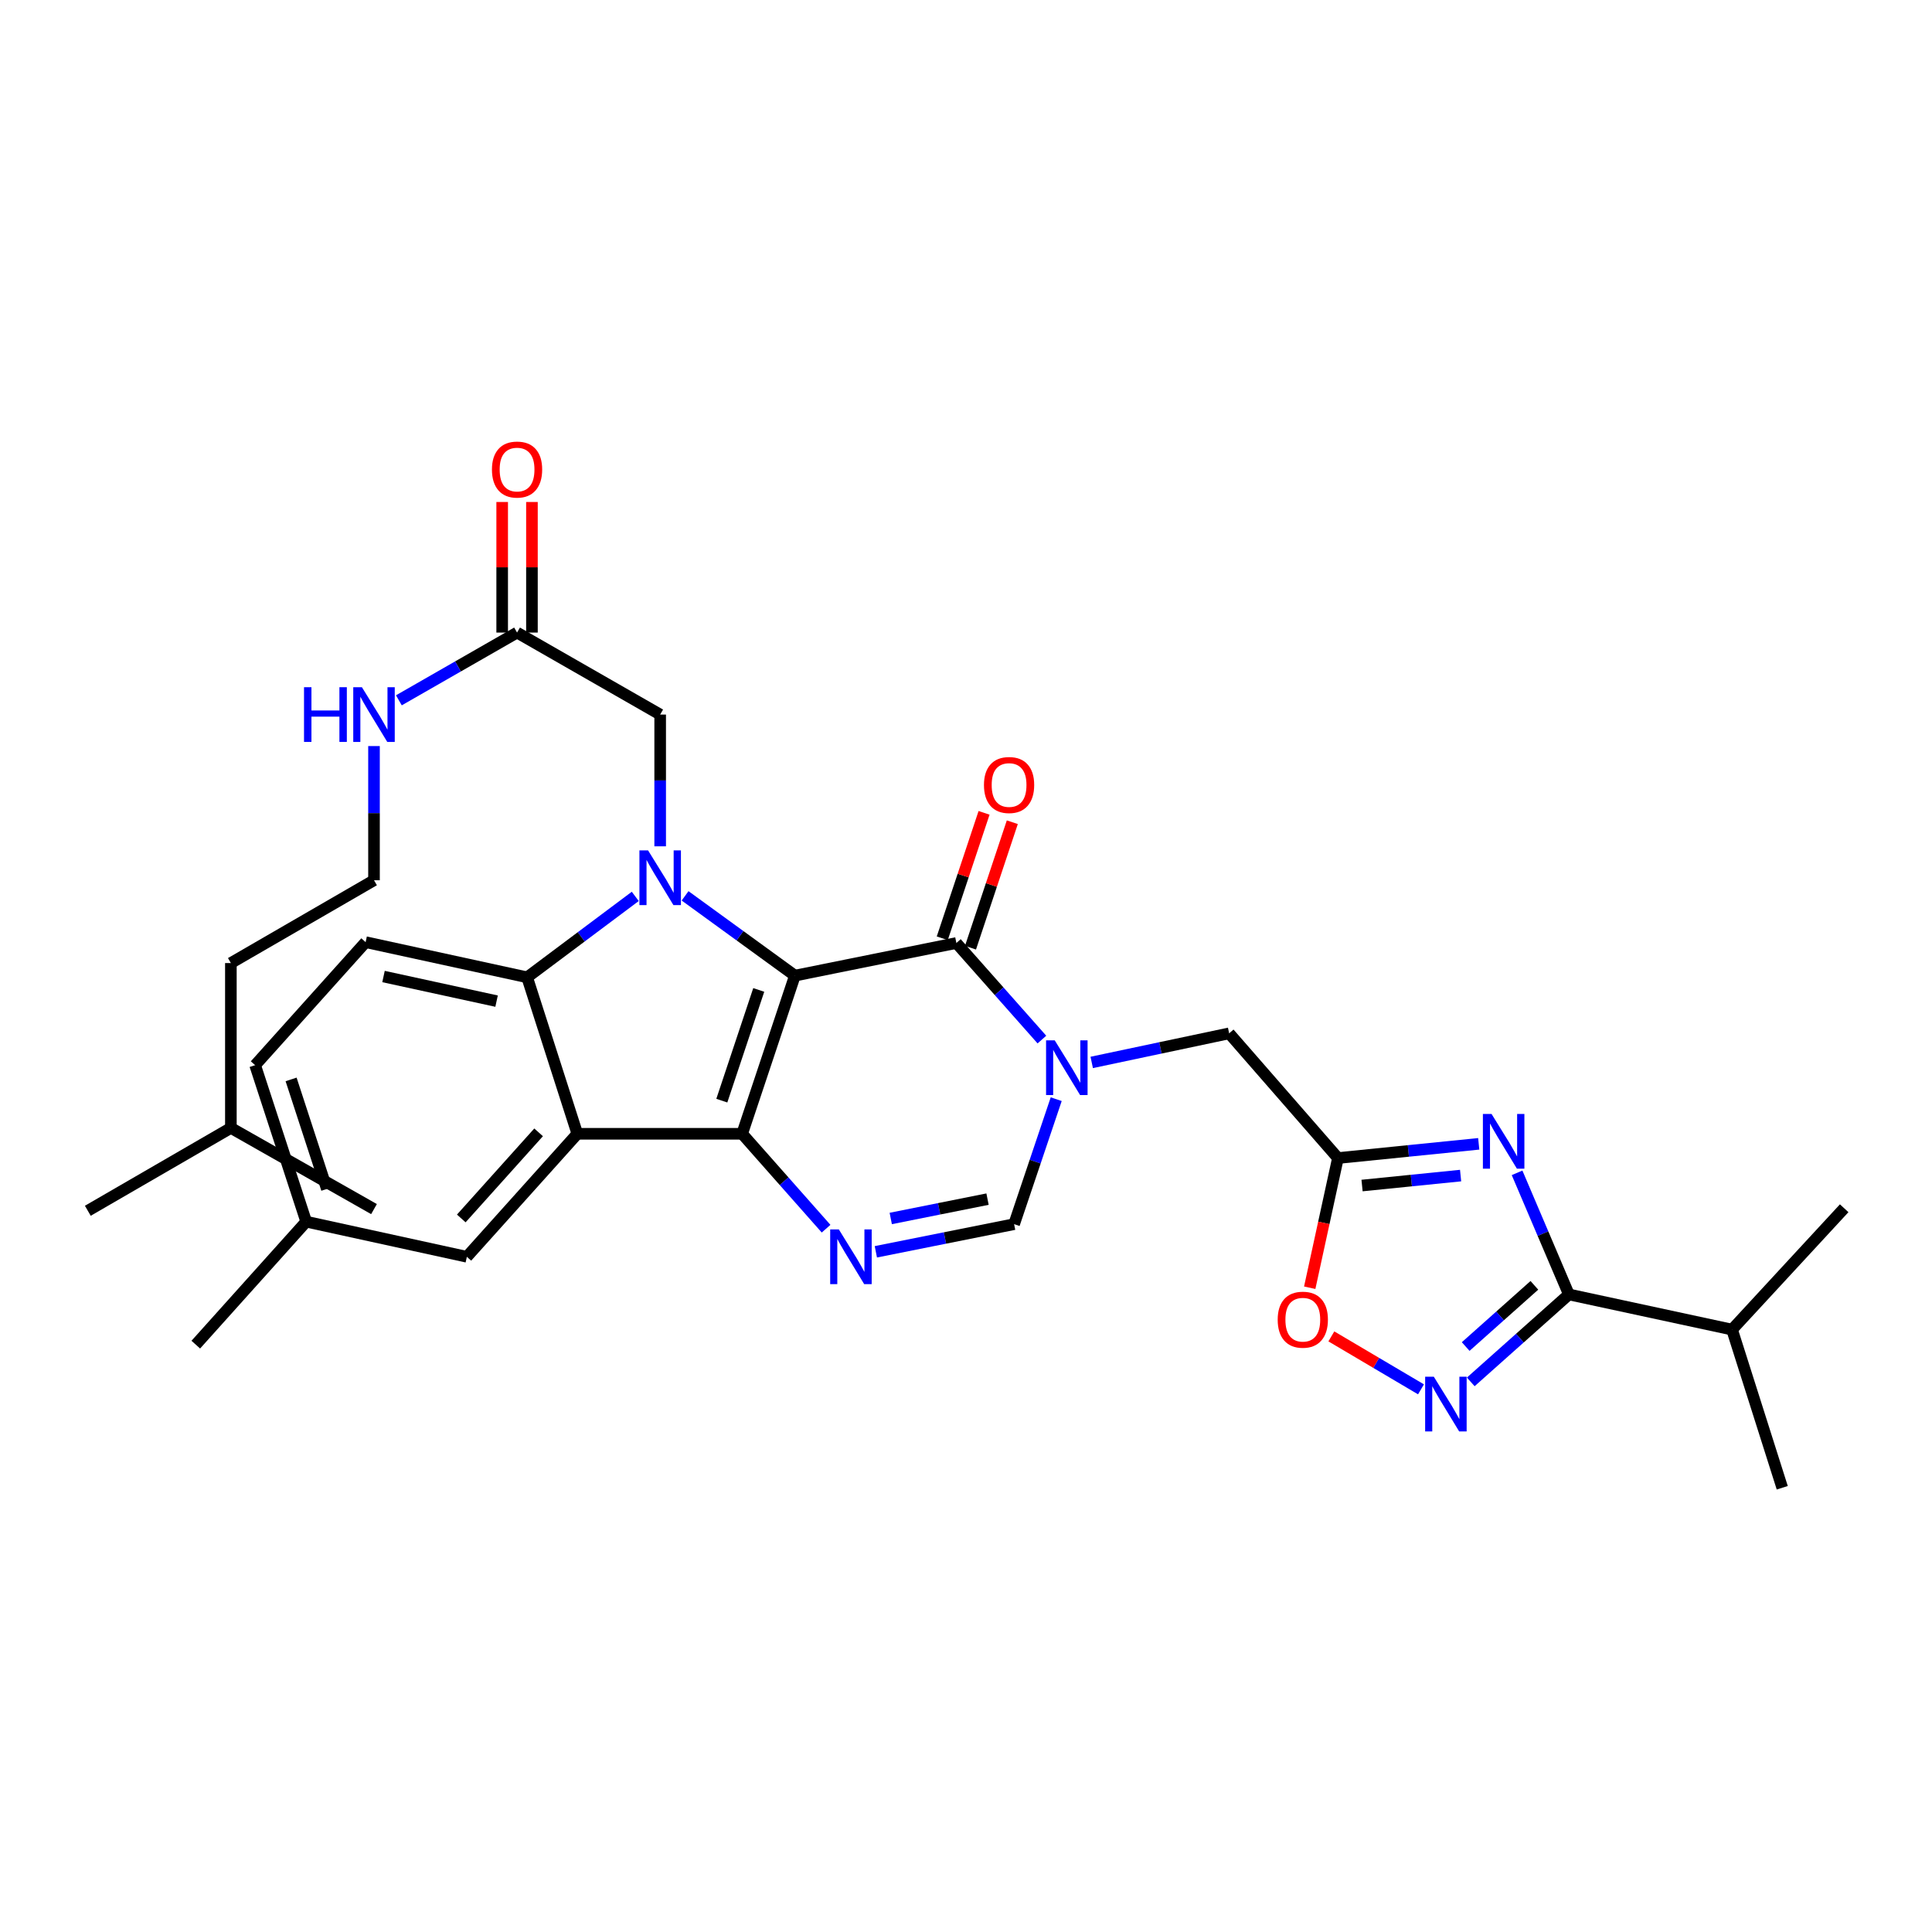 <?xml version='1.0' encoding='iso-8859-1'?>
<svg version='1.1' baseProfile='full'
              xmlns='http://www.w3.org/2000/svg'
                      xmlns:rdkit='http://www.rdkit.org/xml'
                      xmlns:xlink='http://www.w3.org/1999/xlink'
                  xml:space='preserve'
width='1000px' height='1000px' viewBox='0 0 1000 1000'>
<!-- END OF HEADER -->
<rect style='opacity:1.0;fill:#FFFFFF;stroke:none' width='1000' height='1000' x='0' y='0'> </rect>
<path class='bond-0' d='M 411.436,504.986 L 384.132,586.847' style='fill:none;fill-rule:evenodd;stroke:#000000;stroke-width:6px;stroke-linecap:butt;stroke-linejoin:miter;stroke-opacity:1' />
<path class='bond-0' d='M 392.725,512.39 L 373.612,569.693' style='fill:none;fill-rule:evenodd;stroke:#000000;stroke-width:6px;stroke-linecap:butt;stroke-linejoin:miter;stroke-opacity:1' />
<path class='bond-1' d='M 411.436,504.986 L 383.017,484.338' style='fill:none;fill-rule:evenodd;stroke:#000000;stroke-width:6px;stroke-linecap:butt;stroke-linejoin:miter;stroke-opacity:1' />
<path class='bond-1' d='M 383.017,484.338 L 354.598,463.691' style='fill:none;fill-rule:evenodd;stroke:#0000FF;stroke-width:6px;stroke-linecap:butt;stroke-linejoin:miter;stroke-opacity:1' />
<path class='bond-2' d='M 411.436,504.986 L 495.018,488.098' style='fill:none;fill-rule:evenodd;stroke:#000000;stroke-width:6px;stroke-linecap:butt;stroke-linejoin:miter;stroke-opacity:1' />
<path class='bond-3' d='M 384.132,586.847 L 298.821,586.847' style='fill:none;fill-rule:evenodd;stroke:#000000;stroke-width:6px;stroke-linecap:butt;stroke-linejoin:miter;stroke-opacity:1' />
<path class='bond-5' d='M 384.132,586.847 L 405.855,611.407' style='fill:none;fill-rule:evenodd;stroke:#000000;stroke-width:6px;stroke-linecap:butt;stroke-linejoin:miter;stroke-opacity:1' />
<path class='bond-5' d='M 405.855,611.407 L 427.579,635.967' style='fill:none;fill-rule:evenodd;stroke:#0000FF;stroke-width:6px;stroke-linecap:butt;stroke-linejoin:miter;stroke-opacity:1' />
<path class='bond-7' d='M 328.813,463.97 L 300.828,484.914' style='fill:none;fill-rule:evenodd;stroke:#0000FF;stroke-width:6px;stroke-linecap:butt;stroke-linejoin:miter;stroke-opacity:1' />
<path class='bond-7' d='M 300.828,484.914 L 272.843,505.859' style='fill:none;fill-rule:evenodd;stroke:#000000;stroke-width:6px;stroke-linecap:butt;stroke-linejoin:miter;stroke-opacity:1' />
<path class='bond-14' d='M 341.703,438.051 L 341.703,403.955' style='fill:none;fill-rule:evenodd;stroke:#0000FF;stroke-width:6px;stroke-linecap:butt;stroke-linejoin:miter;stroke-opacity:1' />
<path class='bond-14' d='M 341.703,403.955 L 341.703,369.859' style='fill:none;fill-rule:evenodd;stroke:#000000;stroke-width:6px;stroke-linecap:butt;stroke-linejoin:miter;stroke-opacity:1' />
<path class='bond-4' d='M 495.018,488.098 L 517.155,513.088' style='fill:none;fill-rule:evenodd;stroke:#000000;stroke-width:6px;stroke-linecap:butt;stroke-linejoin:miter;stroke-opacity:1' />
<path class='bond-4' d='M 517.155,513.088 L 539.291,538.078' style='fill:none;fill-rule:evenodd;stroke:#0000FF;stroke-width:6px;stroke-linecap:butt;stroke-linejoin:miter;stroke-opacity:1' />
<path class='bond-18' d='M 502.327,490.533 L 513.148,458.061' style='fill:none;fill-rule:evenodd;stroke:#000000;stroke-width:6px;stroke-linecap:butt;stroke-linejoin:miter;stroke-opacity:1' />
<path class='bond-18' d='M 513.148,458.061 L 523.968,425.589' style='fill:none;fill-rule:evenodd;stroke:#FF0000;stroke-width:6px;stroke-linecap:butt;stroke-linejoin:miter;stroke-opacity:1' />
<path class='bond-18' d='M 487.71,485.663 L 498.531,453.19' style='fill:none;fill-rule:evenodd;stroke:#000000;stroke-width:6px;stroke-linecap:butt;stroke-linejoin:miter;stroke-opacity:1' />
<path class='bond-18' d='M 498.531,453.19 L 509.352,420.718' style='fill:none;fill-rule:evenodd;stroke:#FF0000;stroke-width:6px;stroke-linecap:butt;stroke-linejoin:miter;stroke-opacity:1' />
<path class='bond-17' d='M 298.821,586.847 L 241.644,650.512' style='fill:none;fill-rule:evenodd;stroke:#000000;stroke-width:6px;stroke-linecap:butt;stroke-linejoin:miter;stroke-opacity:1' />
<path class='bond-17' d='M 278.781,586.102 L 238.758,630.668' style='fill:none;fill-rule:evenodd;stroke:#000000;stroke-width:6px;stroke-linecap:butt;stroke-linejoin:miter;stroke-opacity:1' />
<path class='bond-32' d='M 298.821,586.847 L 272.843,505.859' style='fill:none;fill-rule:evenodd;stroke:#000000;stroke-width:6px;stroke-linecap:butt;stroke-linejoin:miter;stroke-opacity:1' />
<path class='bond-11' d='M 546.696,568.932 L 535.797,601.278' style='fill:none;fill-rule:evenodd;stroke:#0000FF;stroke-width:6px;stroke-linecap:butt;stroke-linejoin:miter;stroke-opacity:1' />
<path class='bond-11' d='M 535.797,601.278 L 524.899,633.624' style='fill:none;fill-rule:evenodd;stroke:#000000;stroke-width:6px;stroke-linecap:butt;stroke-linejoin:miter;stroke-opacity:1' />
<path class='bond-13' d='M 565.073,549.909 L 600.639,542.383' style='fill:none;fill-rule:evenodd;stroke:#0000FF;stroke-width:6px;stroke-linecap:butt;stroke-linejoin:miter;stroke-opacity:1' />
<path class='bond-13' d='M 600.639,542.383 L 636.205,534.858' style='fill:none;fill-rule:evenodd;stroke:#000000;stroke-width:6px;stroke-linecap:butt;stroke-linejoin:miter;stroke-opacity:1' />
<path class='bond-33' d='M 453.337,647.934 L 489.118,640.779' style='fill:none;fill-rule:evenodd;stroke:#0000FF;stroke-width:6px;stroke-linecap:butt;stroke-linejoin:miter;stroke-opacity:1' />
<path class='bond-33' d='M 489.118,640.779 L 524.899,633.624' style='fill:none;fill-rule:evenodd;stroke:#000000;stroke-width:6px;stroke-linecap:butt;stroke-linejoin:miter;stroke-opacity:1' />
<path class='bond-33' d='M 461.05,630.68 L 486.097,625.671' style='fill:none;fill-rule:evenodd;stroke:#0000FF;stroke-width:6px;stroke-linecap:butt;stroke-linejoin:miter;stroke-opacity:1' />
<path class='bond-33' d='M 486.097,625.671 L 511.144,620.663' style='fill:none;fill-rule:evenodd;stroke:#000000;stroke-width:6px;stroke-linecap:butt;stroke-linejoin:miter;stroke-opacity:1' />
<path class='bond-6' d='M 765.387,592.044 L 728.952,595.724' style='fill:none;fill-rule:evenodd;stroke:#0000FF;stroke-width:6px;stroke-linecap:butt;stroke-linejoin:miter;stroke-opacity:1' />
<path class='bond-6' d='M 728.952,595.724 L 692.517,599.404' style='fill:none;fill-rule:evenodd;stroke:#000000;stroke-width:6px;stroke-linecap:butt;stroke-linejoin:miter;stroke-opacity:1' />
<path class='bond-6' d='M 756.005,608.477 L 730.501,611.053' style='fill:none;fill-rule:evenodd;stroke:#0000FF;stroke-width:6px;stroke-linecap:butt;stroke-linejoin:miter;stroke-opacity:1' />
<path class='bond-6' d='M 730.501,611.053 L 704.996,613.629' style='fill:none;fill-rule:evenodd;stroke:#000000;stroke-width:6px;stroke-linecap:butt;stroke-linejoin:miter;stroke-opacity:1' />
<path class='bond-8' d='M 785.234,607.056 L 798.646,638.529' style='fill:none;fill-rule:evenodd;stroke:#0000FF;stroke-width:6px;stroke-linecap:butt;stroke-linejoin:miter;stroke-opacity:1' />
<path class='bond-8' d='M 798.646,638.529 L 812.058,670.002' style='fill:none;fill-rule:evenodd;stroke:#000000;stroke-width:6px;stroke-linecap:butt;stroke-linejoin:miter;stroke-opacity:1' />
<path class='bond-15' d='M 272.843,505.859 L 189.243,487.661' style='fill:none;fill-rule:evenodd;stroke:#000000;stroke-width:6px;stroke-linecap:butt;stroke-linejoin:miter;stroke-opacity:1' />
<path class='bond-15' d='M 257.026,518.183 L 198.506,505.445' style='fill:none;fill-rule:evenodd;stroke:#000000;stroke-width:6px;stroke-linecap:butt;stroke-linejoin:miter;stroke-opacity:1' />
<path class='bond-20' d='M 812.058,670.002 L 896.504,688.199' style='fill:none;fill-rule:evenodd;stroke:#000000;stroke-width:6px;stroke-linecap:butt;stroke-linejoin:miter;stroke-opacity:1' />
<path class='bond-35' d='M 812.058,670.002 L 786.661,692.632' style='fill:none;fill-rule:evenodd;stroke:#000000;stroke-width:6px;stroke-linecap:butt;stroke-linejoin:miter;stroke-opacity:1' />
<path class='bond-35' d='M 786.661,692.632 L 761.265,715.263' style='fill:none;fill-rule:evenodd;stroke:#0000FF;stroke-width:6px;stroke-linecap:butt;stroke-linejoin:miter;stroke-opacity:1' />
<path class='bond-35' d='M 794.189,665.288 L 776.411,681.13' style='fill:none;fill-rule:evenodd;stroke:#000000;stroke-width:6px;stroke-linecap:butt;stroke-linejoin:miter;stroke-opacity:1' />
<path class='bond-35' d='M 776.411,681.13 L 758.634,696.971' style='fill:none;fill-rule:evenodd;stroke:#0000FF;stroke-width:6px;stroke-linecap:butt;stroke-linejoin:miter;stroke-opacity:1' />
<path class='bond-9' d='M 692.517,599.404 L 636.205,534.858' style='fill:none;fill-rule:evenodd;stroke:#000000;stroke-width:6px;stroke-linecap:butt;stroke-linejoin:miter;stroke-opacity:1' />
<path class='bond-12' d='M 692.517,599.404 L 685.214,632.966' style='fill:none;fill-rule:evenodd;stroke:#000000;stroke-width:6px;stroke-linecap:butt;stroke-linejoin:miter;stroke-opacity:1' />
<path class='bond-12' d='M 685.214,632.966 L 677.91,666.528' style='fill:none;fill-rule:evenodd;stroke:#FF0000;stroke-width:6px;stroke-linecap:butt;stroke-linejoin:miter;stroke-opacity:1' />
<path class='bond-10' d='M 735.502,719.119 L 712.304,705.417' style='fill:none;fill-rule:evenodd;stroke:#0000FF;stroke-width:6px;stroke-linecap:butt;stroke-linejoin:miter;stroke-opacity:1' />
<path class='bond-10' d='M 712.304,705.417 L 689.105,691.714' style='fill:none;fill-rule:evenodd;stroke:#FF0000;stroke-width:6px;stroke-linecap:butt;stroke-linejoin:miter;stroke-opacity:1' />
<path class='bond-16' d='M 341.703,369.859 L 267.63,327.421' style='fill:none;fill-rule:evenodd;stroke:#000000;stroke-width:6px;stroke-linecap:butt;stroke-linejoin:miter;stroke-opacity:1' />
<path class='bond-23' d='M 189.243,487.661 L 132.058,551.335' style='fill:none;fill-rule:evenodd;stroke:#000000;stroke-width:6px;stroke-linecap:butt;stroke-linejoin:miter;stroke-opacity:1' />
<path class='bond-19' d='M 275.334,327.421 L 275.334,293.625' style='fill:none;fill-rule:evenodd;stroke:#000000;stroke-width:6px;stroke-linecap:butt;stroke-linejoin:miter;stroke-opacity:1' />
<path class='bond-19' d='M 275.334,293.625 L 275.334,259.829' style='fill:none;fill-rule:evenodd;stroke:#FF0000;stroke-width:6px;stroke-linecap:butt;stroke-linejoin:miter;stroke-opacity:1' />
<path class='bond-19' d='M 259.927,327.421 L 259.927,293.625' style='fill:none;fill-rule:evenodd;stroke:#000000;stroke-width:6px;stroke-linecap:butt;stroke-linejoin:miter;stroke-opacity:1' />
<path class='bond-19' d='M 259.927,293.625 L 259.927,259.829' style='fill:none;fill-rule:evenodd;stroke:#FF0000;stroke-width:6px;stroke-linecap:butt;stroke-linejoin:miter;stroke-opacity:1' />
<path class='bond-21' d='M 267.63,327.421 L 237.043,344.951' style='fill:none;fill-rule:evenodd;stroke:#000000;stroke-width:6px;stroke-linecap:butt;stroke-linejoin:miter;stroke-opacity:1' />
<path class='bond-21' d='M 237.043,344.951 L 206.457,362.481' style='fill:none;fill-rule:evenodd;stroke:#0000FF;stroke-width:6px;stroke-linecap:butt;stroke-linejoin:miter;stroke-opacity:1' />
<path class='bond-22' d='M 241.644,650.512 L 158.49,632.332' style='fill:none;fill-rule:evenodd;stroke:#000000;stroke-width:6px;stroke-linecap:butt;stroke-linejoin:miter;stroke-opacity:1' />
<path class='bond-25' d='M 896.504,688.199 L 954.545,625.39' style='fill:none;fill-rule:evenodd;stroke:#000000;stroke-width:6px;stroke-linecap:butt;stroke-linejoin:miter;stroke-opacity:1' />
<path class='bond-26' d='M 896.504,688.199 L 922.491,770.061' style='fill:none;fill-rule:evenodd;stroke:#000000;stroke-width:6px;stroke-linecap:butt;stroke-linejoin:miter;stroke-opacity:1' />
<path class='bond-24' d='M 193.583,386.163 L 193.583,420.889' style='fill:none;fill-rule:evenodd;stroke:#0000FF;stroke-width:6px;stroke-linecap:butt;stroke-linejoin:miter;stroke-opacity:1' />
<path class='bond-24' d='M 193.583,420.889 L 193.583,455.615' style='fill:none;fill-rule:evenodd;stroke:#000000;stroke-width:6px;stroke-linecap:butt;stroke-linejoin:miter;stroke-opacity:1' />
<path class='bond-28' d='M 158.49,632.332 L 101.339,695.988' style='fill:none;fill-rule:evenodd;stroke:#000000;stroke-width:6px;stroke-linecap:butt;stroke-linejoin:miter;stroke-opacity:1' />
<path class='bond-34' d='M 158.49,632.332 L 132.058,551.335' style='fill:none;fill-rule:evenodd;stroke:#000000;stroke-width:6px;stroke-linecap:butt;stroke-linejoin:miter;stroke-opacity:1' />
<path class='bond-34' d='M 169.172,615.403 L 150.67,558.705' style='fill:none;fill-rule:evenodd;stroke:#000000;stroke-width:6px;stroke-linecap:butt;stroke-linejoin:miter;stroke-opacity:1' />
<path class='bond-27' d='M 193.583,455.615 L 119.502,498.48' style='fill:none;fill-rule:evenodd;stroke:#000000;stroke-width:6px;stroke-linecap:butt;stroke-linejoin:miter;stroke-opacity:1' />
<path class='bond-29' d='M 119.502,498.48 L 119.502,583.809' style='fill:none;fill-rule:evenodd;stroke:#000000;stroke-width:6px;stroke-linecap:butt;stroke-linejoin:miter;stroke-opacity:1' />
<path class='bond-30' d='M 119.502,583.809 L 193.583,625.827' style='fill:none;fill-rule:evenodd;stroke:#000000;stroke-width:6px;stroke-linecap:butt;stroke-linejoin:miter;stroke-opacity:1' />
<path class='bond-31' d='M 119.502,583.809 L 45.455,626.691' style='fill:none;fill-rule:evenodd;stroke:#000000;stroke-width:6px;stroke-linecap:butt;stroke-linejoin:miter;stroke-opacity:1' />
<path  class='atom-2' d='M 335.443 440.163
L 344.723 455.163
Q 345.643 456.643, 347.123 459.323
Q 348.603 462.003, 348.683 462.163
L 348.683 440.163
L 352.443 440.163
L 352.443 468.483
L 348.563 468.483
L 338.603 452.083
Q 337.443 450.163, 336.203 447.963
Q 335.003 445.763, 334.643 445.083
L 334.643 468.483
L 330.963 468.483
L 330.963 440.163
L 335.443 440.163
' fill='#0000FF'/>
<path  class='atom-5' d='M 545.926 538.476
L 555.206 553.476
Q 556.126 554.956, 557.606 557.636
Q 559.086 560.316, 559.166 560.476
L 559.166 538.476
L 562.926 538.476
L 562.926 566.796
L 559.046 566.796
L 549.086 550.396
Q 547.926 548.476, 546.686 546.276
Q 545.486 544.076, 545.126 543.396
L 545.126 566.796
L 541.446 566.796
L 541.446 538.476
L 545.926 538.476
' fill='#0000FF'/>
<path  class='atom-6' d='M 434.184 636.352
L 443.464 651.352
Q 444.384 652.832, 445.864 655.512
Q 447.344 658.192, 447.424 658.352
L 447.424 636.352
L 451.184 636.352
L 451.184 664.672
L 447.304 664.672
L 437.344 648.272
Q 436.184 646.352, 434.944 644.152
Q 433.744 641.952, 433.384 641.272
L 433.384 664.672
L 429.704 664.672
L 429.704 636.352
L 434.184 636.352
' fill='#0000FF'/>
<path  class='atom-7' d='M 772.022 576.582
L 781.302 591.582
Q 782.222 593.062, 783.702 595.742
Q 785.182 598.422, 785.262 598.582
L 785.262 576.582
L 789.022 576.582
L 789.022 604.902
L 785.142 604.902
L 775.182 588.502
Q 774.022 586.582, 772.782 584.382
Q 771.582 582.182, 771.222 581.502
L 771.222 604.902
L 767.542 604.902
L 767.542 576.582
L 772.022 576.582
' fill='#0000FF'/>
<path  class='atom-11' d='M 742.133 712.573
L 751.413 727.573
Q 752.333 729.053, 753.813 731.733
Q 755.293 734.413, 755.373 734.573
L 755.373 712.573
L 759.133 712.573
L 759.133 740.893
L 755.253 740.893
L 745.293 724.493
Q 744.133 722.573, 742.893 720.373
Q 741.693 718.173, 741.333 717.493
L 741.333 740.893
L 737.653 740.893
L 737.653 712.573
L 742.133 712.573
' fill='#0000FF'/>
<path  class='atom-13' d='M 661.329 683.066
Q 661.329 676.266, 664.689 672.466
Q 668.049 668.666, 674.329 668.666
Q 680.609 668.666, 683.969 672.466
Q 687.329 676.266, 687.329 683.066
Q 687.329 689.946, 683.929 693.866
Q 680.529 697.746, 674.329 697.746
Q 668.089 697.746, 664.689 693.866
Q 661.329 689.986, 661.329 683.066
M 674.329 694.546
Q 678.649 694.546, 680.969 691.666
Q 683.329 688.746, 683.329 683.066
Q 683.329 677.506, 680.969 674.706
Q 678.649 671.866, 674.329 671.866
Q 670.009 671.866, 667.649 674.666
Q 665.329 677.466, 665.329 683.066
Q 665.329 688.786, 667.649 691.666
Q 670.009 694.546, 674.329 694.546
' fill='#FF0000'/>
<path  class='atom-19' d='M 509.297 406.316
Q 509.297 399.516, 512.657 395.716
Q 516.017 391.916, 522.297 391.916
Q 528.577 391.916, 531.937 395.716
Q 535.297 399.516, 535.297 406.316
Q 535.297 413.196, 531.897 417.116
Q 528.497 420.996, 522.297 420.996
Q 516.057 420.996, 512.657 417.116
Q 509.297 413.236, 509.297 406.316
M 522.297 417.796
Q 526.617 417.796, 528.937 414.916
Q 531.297 411.996, 531.297 406.316
Q 531.297 400.756, 528.937 397.956
Q 526.617 395.116, 522.297 395.116
Q 517.977 395.116, 515.617 397.916
Q 513.297 400.716, 513.297 406.316
Q 513.297 412.036, 515.617 414.916
Q 517.977 417.796, 522.297 417.796
' fill='#FF0000'/>
<path  class='atom-20' d='M 254.63 243.037
Q 254.63 236.237, 257.99 232.437
Q 261.35 228.637, 267.63 228.637
Q 273.91 228.637, 277.27 232.437
Q 280.63 236.237, 280.63 243.037
Q 280.63 249.917, 277.23 253.837
Q 273.83 257.717, 267.63 257.717
Q 261.39 257.717, 257.99 253.837
Q 254.63 249.957, 254.63 243.037
M 267.63 254.517
Q 271.95 254.517, 274.27 251.637
Q 276.63 248.717, 276.63 243.037
Q 276.63 237.477, 274.27 234.677
Q 271.95 231.837, 267.63 231.837
Q 263.31 231.837, 260.95 234.637
Q 258.63 237.437, 258.63 243.037
Q 258.63 248.757, 260.95 251.637
Q 263.31 254.517, 267.63 254.517
' fill='#FF0000'/>
<path  class='atom-22' d='M 157.363 355.699
L 161.203 355.699
L 161.203 367.739
L 175.683 367.739
L 175.683 355.699
L 179.523 355.699
L 179.523 384.019
L 175.683 384.019
L 175.683 370.939
L 161.203 370.939
L 161.203 384.019
L 157.363 384.019
L 157.363 355.699
' fill='#0000FF'/>
<path  class='atom-22' d='M 187.323 355.699
L 196.603 370.699
Q 197.523 372.179, 199.003 374.859
Q 200.483 377.539, 200.563 377.699
L 200.563 355.699
L 204.323 355.699
L 204.323 384.019
L 200.443 384.019
L 190.483 367.619
Q 189.323 365.699, 188.083 363.499
Q 186.883 361.299, 186.523 360.619
L 186.523 384.019
L 182.843 384.019
L 182.843 355.699
L 187.323 355.699
' fill='#0000FF'/>
</svg>
